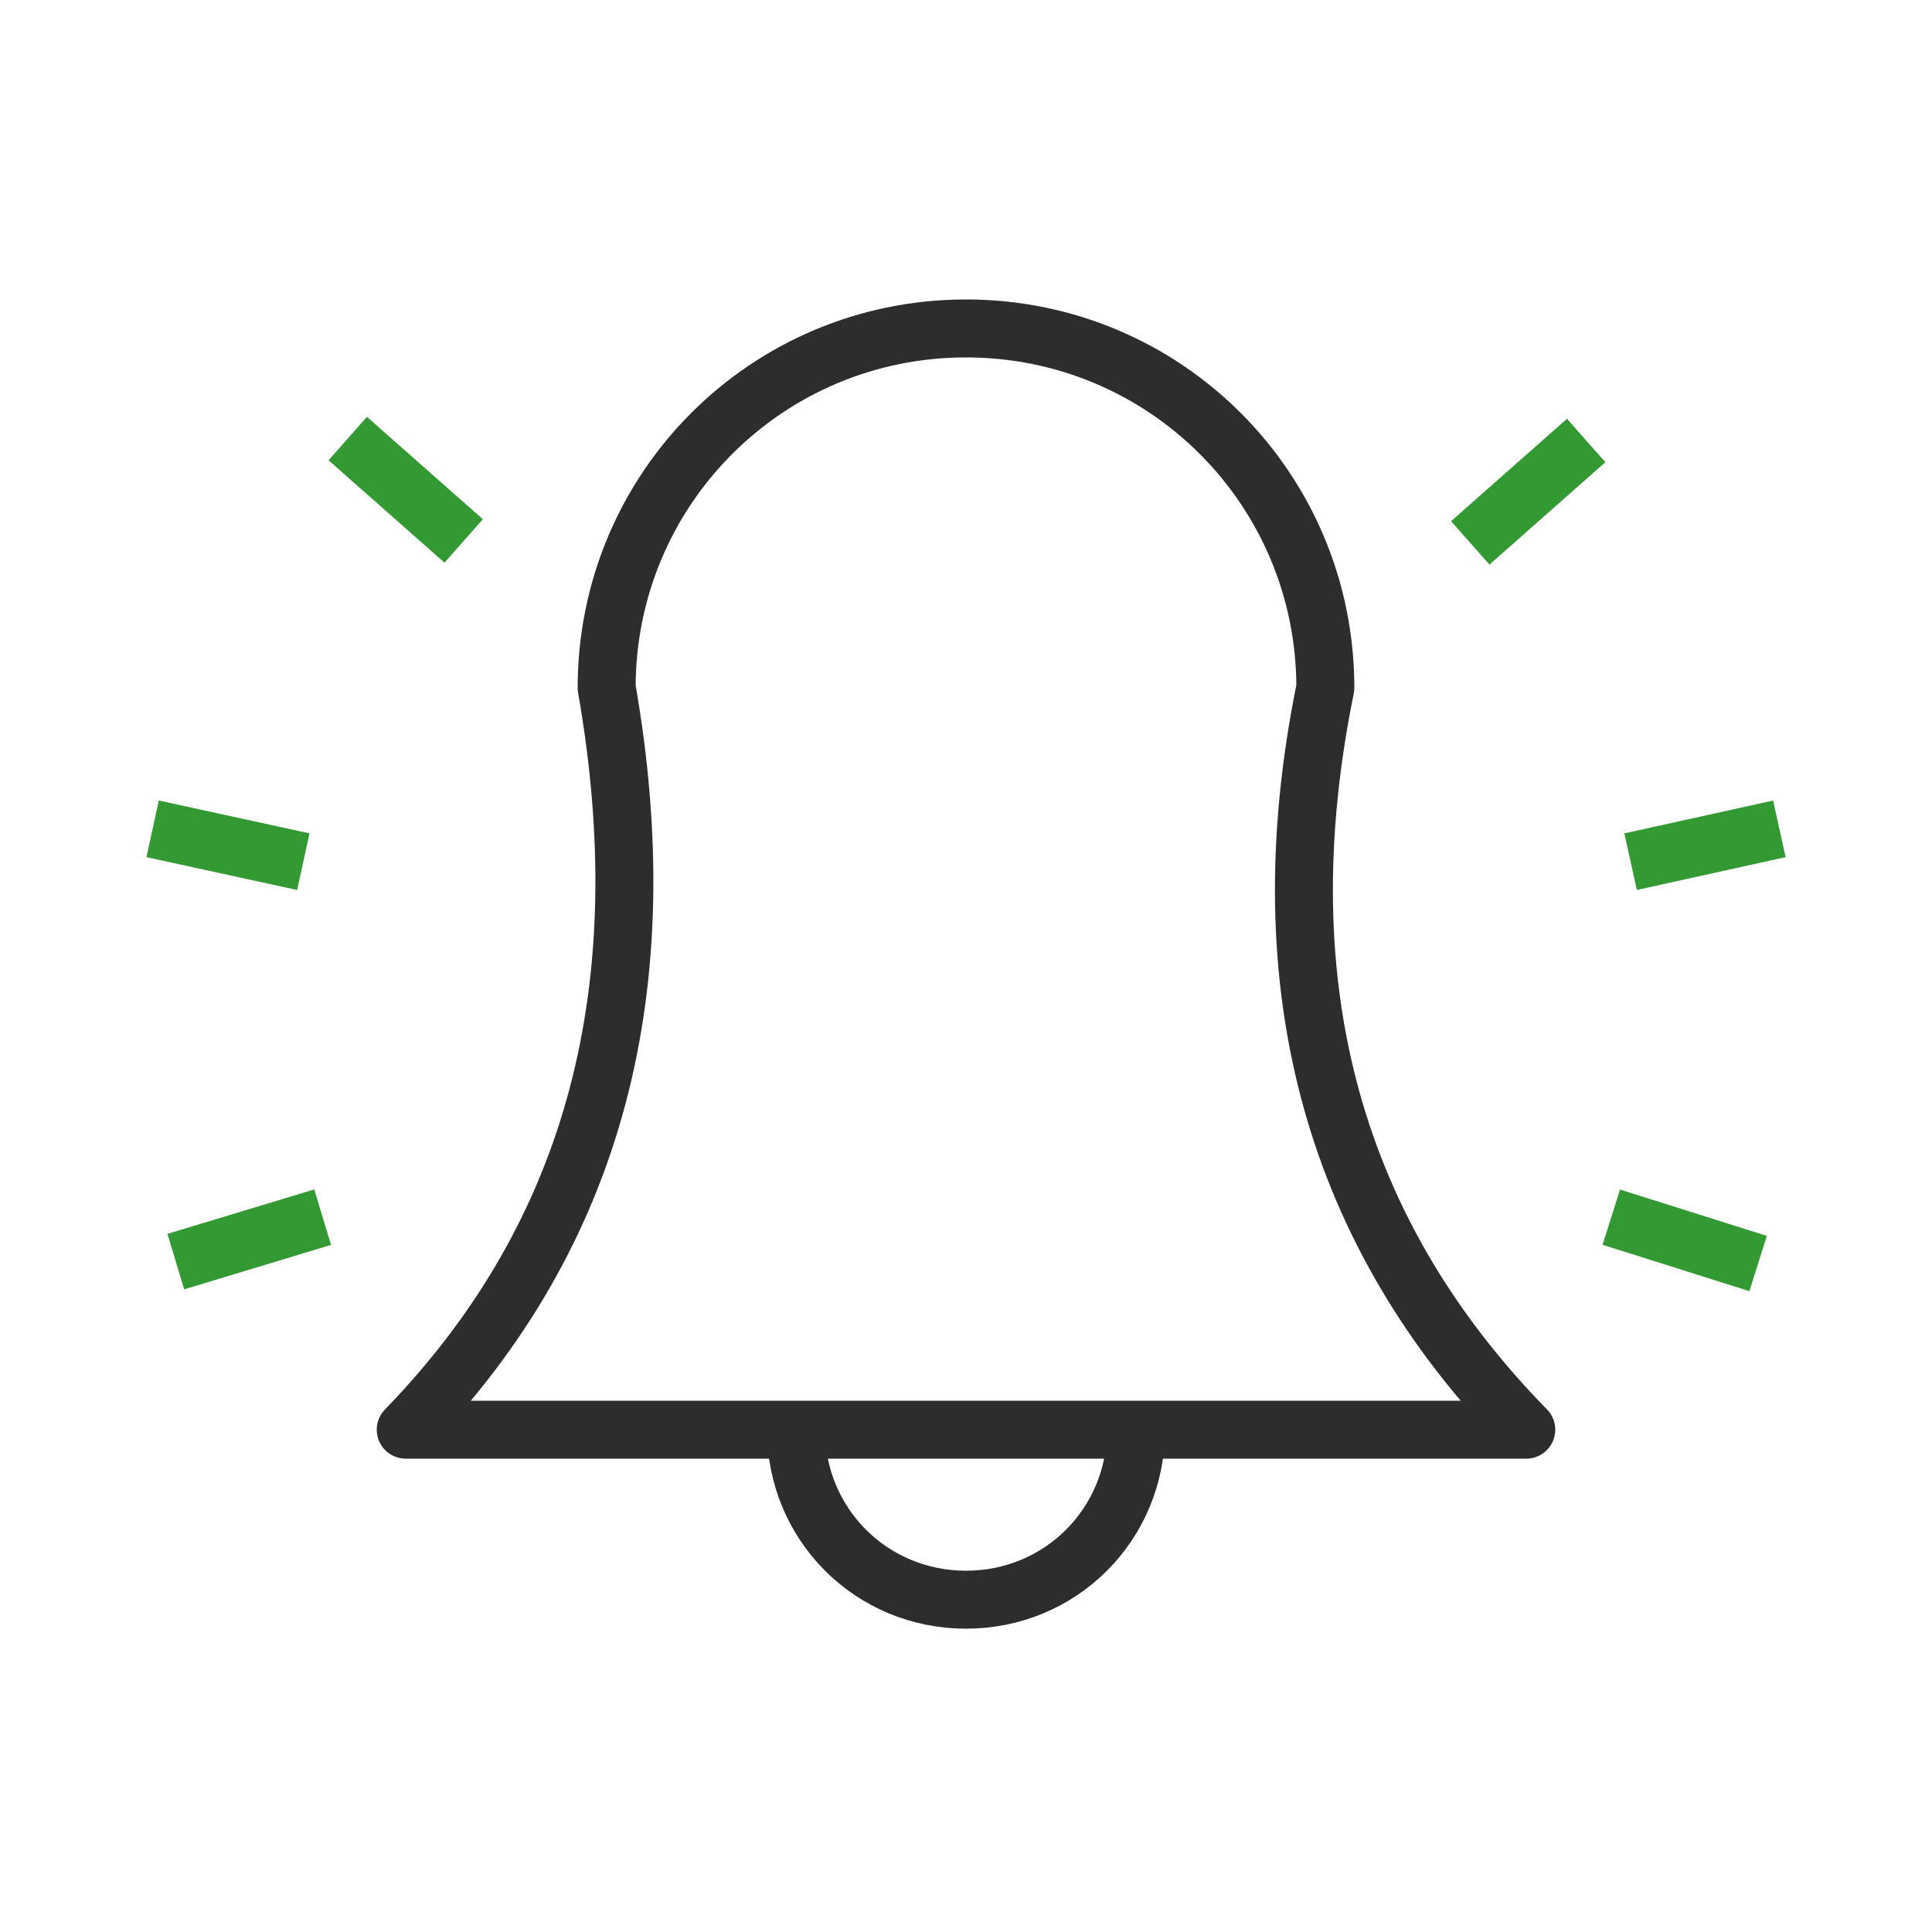 <?xml version="1.0" encoding="utf-8"?>
<!-- Generator: Adobe Illustrator 22.0.1, SVG Export Plug-In . SVG Version: 6.00 Build 0)  -->
<svg version="1.1" id="Layer_1" xmlns="http://www.w3.org/2000/svg" xmlns:xlink="http://www.w3.org/1999/xlink" x="0px" y="0px"
	 viewBox="0 0 100 100" style="enable-background:new 0 0 100 100;" xml:space="preserve">
<style type="text/css">
	.st0{fill:none;stroke:#2D2D2D;stroke-width:3;stroke-miterlimit:10;}
	.st1{fill:none;stroke:#2D2D2D;stroke-width:3;stroke-linejoin:round;stroke-miterlimit:10;}
	.st2{fill:none;stroke:#339933;stroke-width:3;stroke-miterlimit:10;}
</style>
<path class="st0" d="M58.8,74c0,4.9-3.9,8.8-8.8,8.8s-8.8-3.9-8.8-8.8"/>
<path class="st1" d="M68.6,35.6C68.6,25.3,60.3,17,50,17s-18.6,8.3-18.6,18.6C34.1,51,30.9,63.8,21,74H79
	C69.2,64,65.4,51.3,68.6,35.6z"/>
<line class="st2" x1="18" y1="22.7" x2="24" y2="28"/>
<line class="st2" x1="7.9" y1="42.9" x2="15.7" y2="44.6"/>
<line class="st2" x1="9.1" y1="65.3" x2="16.7" y2="63"/>
<line class="st2" x1="82.1" y1="22.8" x2="76.1" y2="28.1"/>
<line class="st2" x1="92.1" y1="42.9" x2="84.4" y2="44.6"/>
<line class="st2" x1="91" y1="65.4" x2="83.4" y2="63"/>
</svg>
